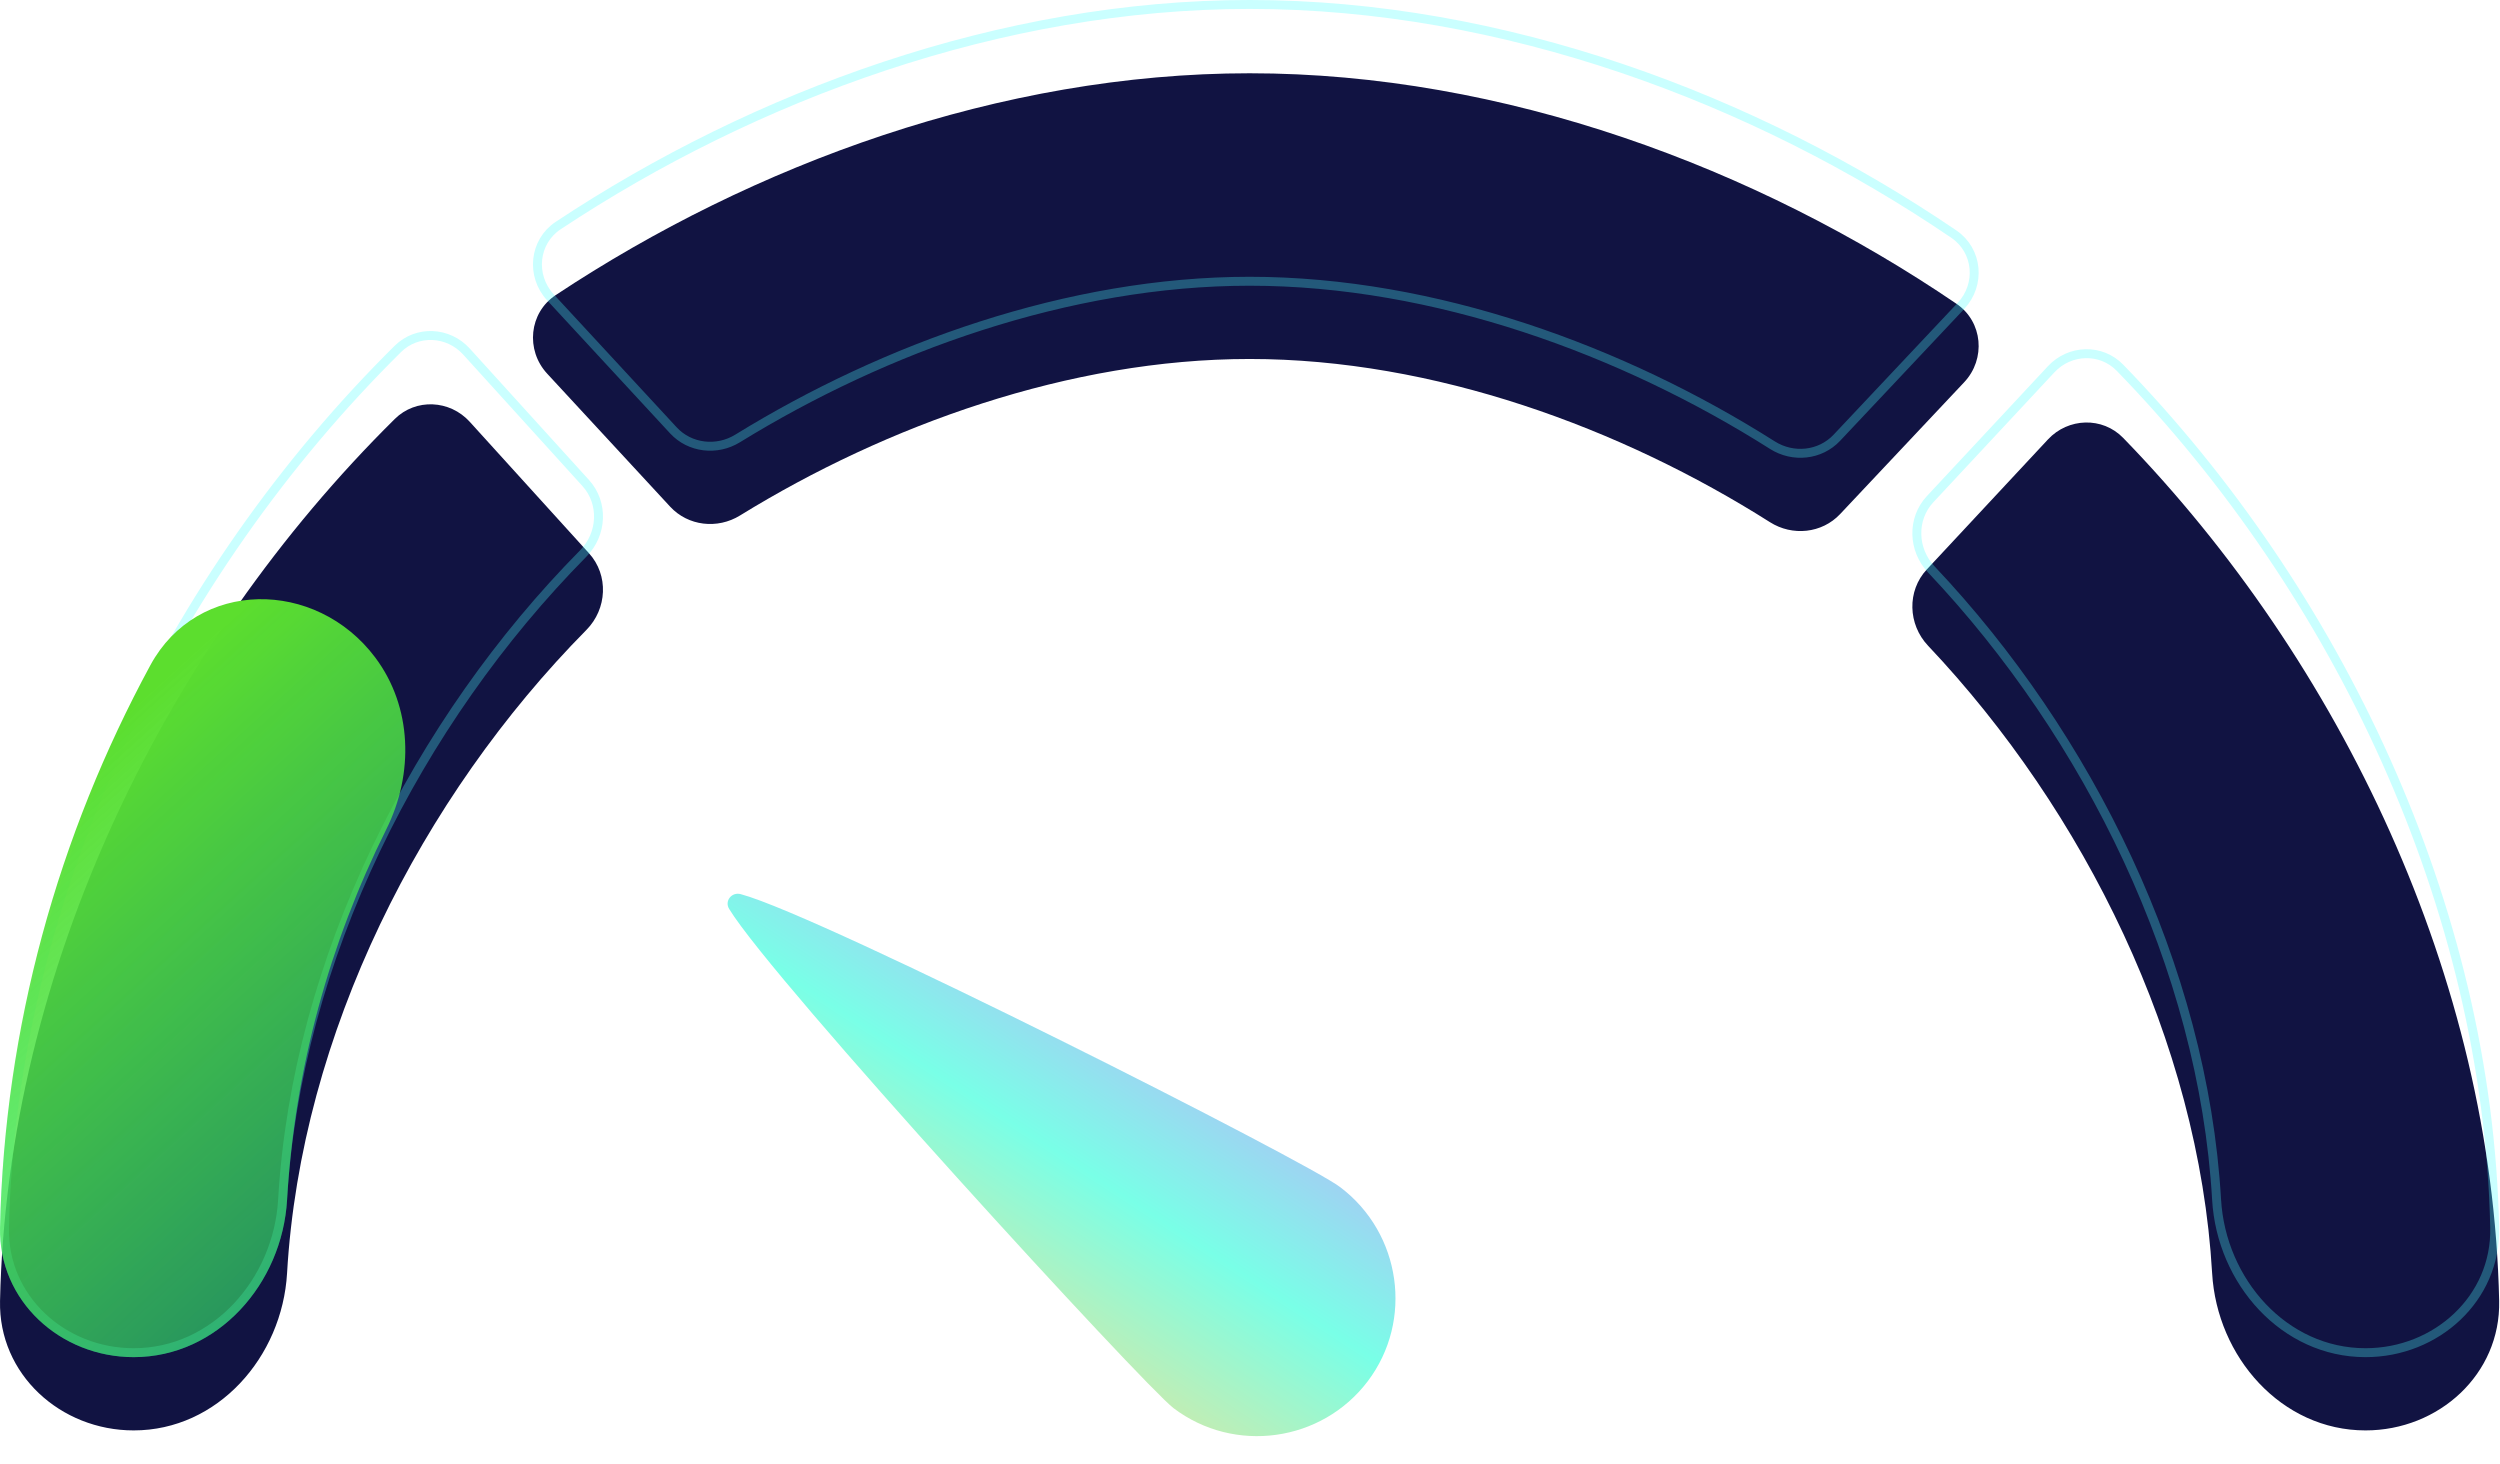 <svg width="140" height="82" viewBox="0 0 140 82" fill="none" xmlns="http://www.w3.org/2000/svg">
<path d="M41.483 50.073C40.976 49.932 40.55 50.46 40.84 50.912C43.314 54.967 64.037 77.569 65.719 78.857C69.129 81.439 74.015 80.755 76.591 77.354C79.166 73.953 78.47 69.069 75.059 66.487C73.382 65.152 46.056 51.297 41.483 50.073Z" fill="url(#paint0_linear_1_2076)"/>
<g filter="url(#filter0_i_1_2076)">
<path d="M26.305 19.517C25.19 18.289 23.286 18.193 22.107 19.36C9.321 32.005 0.404 50.127 0.002 68.749C-0.087 72.851 3.384 76 7.487 76C12.193 76 15.804 71.89 16.076 67.192C16.852 53.789 23.598 40.531 32.838 31.173C34.001 29.996 34.097 28.107 32.985 26.881L26.305 19.517Z" fill="#111342"/>
</g>
<path d="M22.283 19.537C23.356 18.476 25.096 18.557 26.12 19.685L32.8 27.049C33.817 28.17 33.736 29.909 32.66 30.997C23.384 40.392 16.606 53.705 15.826 67.178C15.56 71.771 12.035 75.75 7.487 75.75C3.506 75.75 0.166 72.699 0.252 68.754C0.653 50.205 9.537 32.143 22.283 19.537Z" stroke="#4DFFFF" stroke-opacity="0.3" stroke-width="0.5"/>
<g filter="url(#filter1_i_1_2076)">
<path d="M31.12 12.422C29.624 13.414 29.423 15.503 30.642 16.822L37.528 24.27C38.533 25.358 40.178 25.543 41.439 24.765C49.644 19.709 59.91 16 69.977 16C80.297 16 90.784 19.858 99.12 25.14C100.375 25.935 102.028 25.768 103.046 24.686L109.992 17.305C111.22 16.001 111.041 13.914 109.56 12.907C98.351 5.282 84.223 0 69.977 0C56.041 0 42.184 5.089 31.12 12.422Z" fill="#111342"/>
</g>
<path d="M30.825 16.652C29.706 15.441 29.897 13.533 31.259 12.63C42.289 5.318 56.099 0.25 69.977 0.25C84.163 0.25 98.244 5.511 109.419 13.113C110.767 14.03 110.938 15.936 109.81 17.134L102.864 24.514C101.932 25.505 100.413 25.663 99.254 24.928C90.889 19.628 80.356 15.75 69.977 15.75C59.852 15.75 49.542 19.479 41.307 24.553C40.143 25.27 38.632 25.096 37.711 24.101L30.825 16.652Z" stroke="#4DFFFF" stroke-opacity="0.3" stroke-width="0.5"/>
<g filter="url(#filter2_i_1_2076)">
<path d="M107.901 27.786C106.781 28.989 106.842 30.864 107.972 32.058C116.726 41.318 123.128 54.212 123.879 67.192C124.151 71.89 127.762 76 132.468 76C136.571 76 140.042 72.851 139.953 68.749C139.562 50.645 131.078 32.969 118.898 20.42C117.737 19.224 115.82 19.287 114.684 20.507L107.901 27.786Z" fill="#111342"/>
</g>
<path d="M108.153 31.887C107.109 30.782 107.059 29.057 108.084 27.956L114.867 20.677C115.911 19.557 117.662 19.505 118.719 20.594C130.861 33.105 139.314 50.723 139.703 68.754C139.789 72.699 136.448 75.75 132.468 75.75C127.92 75.75 124.395 71.771 124.129 67.178C123.373 54.13 116.941 41.182 108.153 31.887Z" stroke="#4DFFFF" stroke-opacity="0.3" stroke-width="0.5"/>
<path d="M21.007 36.812C17.687 32.398 11.053 32.397 8.421 37.252C3.268 46.76 0.245 57.499 0.002 68.749C-0.087 72.851 3.384 76 7.487 76C12.193 76 15.804 71.89 16.076 67.192C16.5 59.854 18.456 52.817 21.636 46.436C23.183 43.332 23.092 39.584 21.007 36.812Z" fill="url(#paint1_linear_1_2076)"/>
<defs>
<filter id="filter0_i_1_2076" x="0" y="18.538" width="33.767" height="61.566" filterUnits="userSpaceOnUse" color-interpolation-filters="sRGB">
<feFlood flood-opacity="0" result="BackgroundImageFix"/>
<feBlend mode="normal" in="SourceGraphic" in2="BackgroundImageFix" result="shape"/>
<feColorMatrix in="SourceAlpha" type="matrix" values="0 0 0 0 0 0 0 0 0 0 0 0 0 0 0 0 0 0 127 0" result="hardAlpha"/>
<feOffset dy="4.103"/>
<feGaussianBlur stdDeviation="4.103"/>
<feComposite in2="hardAlpha" operator="arithmetic" k2="-1" k3="1"/>
<feColorMatrix type="matrix" values="0 0 0 0 0 0 0 0 0 0 0 0 0 0 0 0 0 0 0.25 0"/>
<feBlend mode="normal" in2="shape" result="effect1_innerShadow_1_2076"/>
</filter>
<filter id="filter1_i_1_2076" x="29.847" y="0" width="80.959" height="29.739" filterUnits="userSpaceOnUse" color-interpolation-filters="sRGB">
<feFlood flood-opacity="0" result="BackgroundImageFix"/>
<feBlend mode="normal" in="SourceGraphic" in2="BackgroundImageFix" result="shape"/>
<feColorMatrix in="SourceAlpha" type="matrix" values="0 0 0 0 0 0 0 0 0 0 0 0 0 0 0 0 0 0 127 0" result="hardAlpha"/>
<feOffset dy="4.103"/>
<feGaussianBlur stdDeviation="4.103"/>
<feComposite in2="hardAlpha" operator="arithmetic" k2="-1" k3="1"/>
<feColorMatrix type="matrix" values="0 0 0 0 0 0 0 0 0 0 0 0 0 0 0 0 0 0 0.25 0"/>
<feBlend mode="normal" in2="shape" result="effect1_innerShadow_1_2076"/>
</filter>
<filter id="filter2_i_1_2076" x="107.092" y="19.557" width="32.863" height="60.547" filterUnits="userSpaceOnUse" color-interpolation-filters="sRGB">
<feFlood flood-opacity="0" result="BackgroundImageFix"/>
<feBlend mode="normal" in="SourceGraphic" in2="BackgroundImageFix" result="shape"/>
<feColorMatrix in="SourceAlpha" type="matrix" values="0 0 0 0 0 0 0 0 0 0 0 0 0 0 0 0 0 0 127 0" result="hardAlpha"/>
<feOffset dy="4.103"/>
<feGaussianBlur stdDeviation="4.103"/>
<feComposite in2="hardAlpha" operator="arithmetic" k2="-1" k3="1"/>
<feColorMatrix type="matrix" values="0 0 0 0 0 0 0 0 0 0 0 0 0 0 0 0 0 0 0.25 0"/>
<feBlend mode="normal" in2="shape" result="effect1_innerShadow_1_2076"/>
</filter>
<linearGradient id="paint0_linear_1_2076" x1="73.346" y1="55.342" x2="56.139" y2="81.674" gradientUnits="userSpaceOnUse">
<stop stop-color="#CAA0FF"/>
<stop offset="0.49" stop-color="#79FFE7"/>
<stop offset="1" stop-color="#FFDE89"/>
</linearGradient>
<linearGradient id="paint1_linear_1_2076" x1="-7.36" y1="45.801" x2="46.189" y2="104.611" gradientUnits="userSpaceOnUse">
<stop offset="0.067" stop-color="#5CDE2E"/>
<stop offset="1" stop-color="#00FFD1" stop-opacity="0"/>
</linearGradient>
</defs>
</svg>
